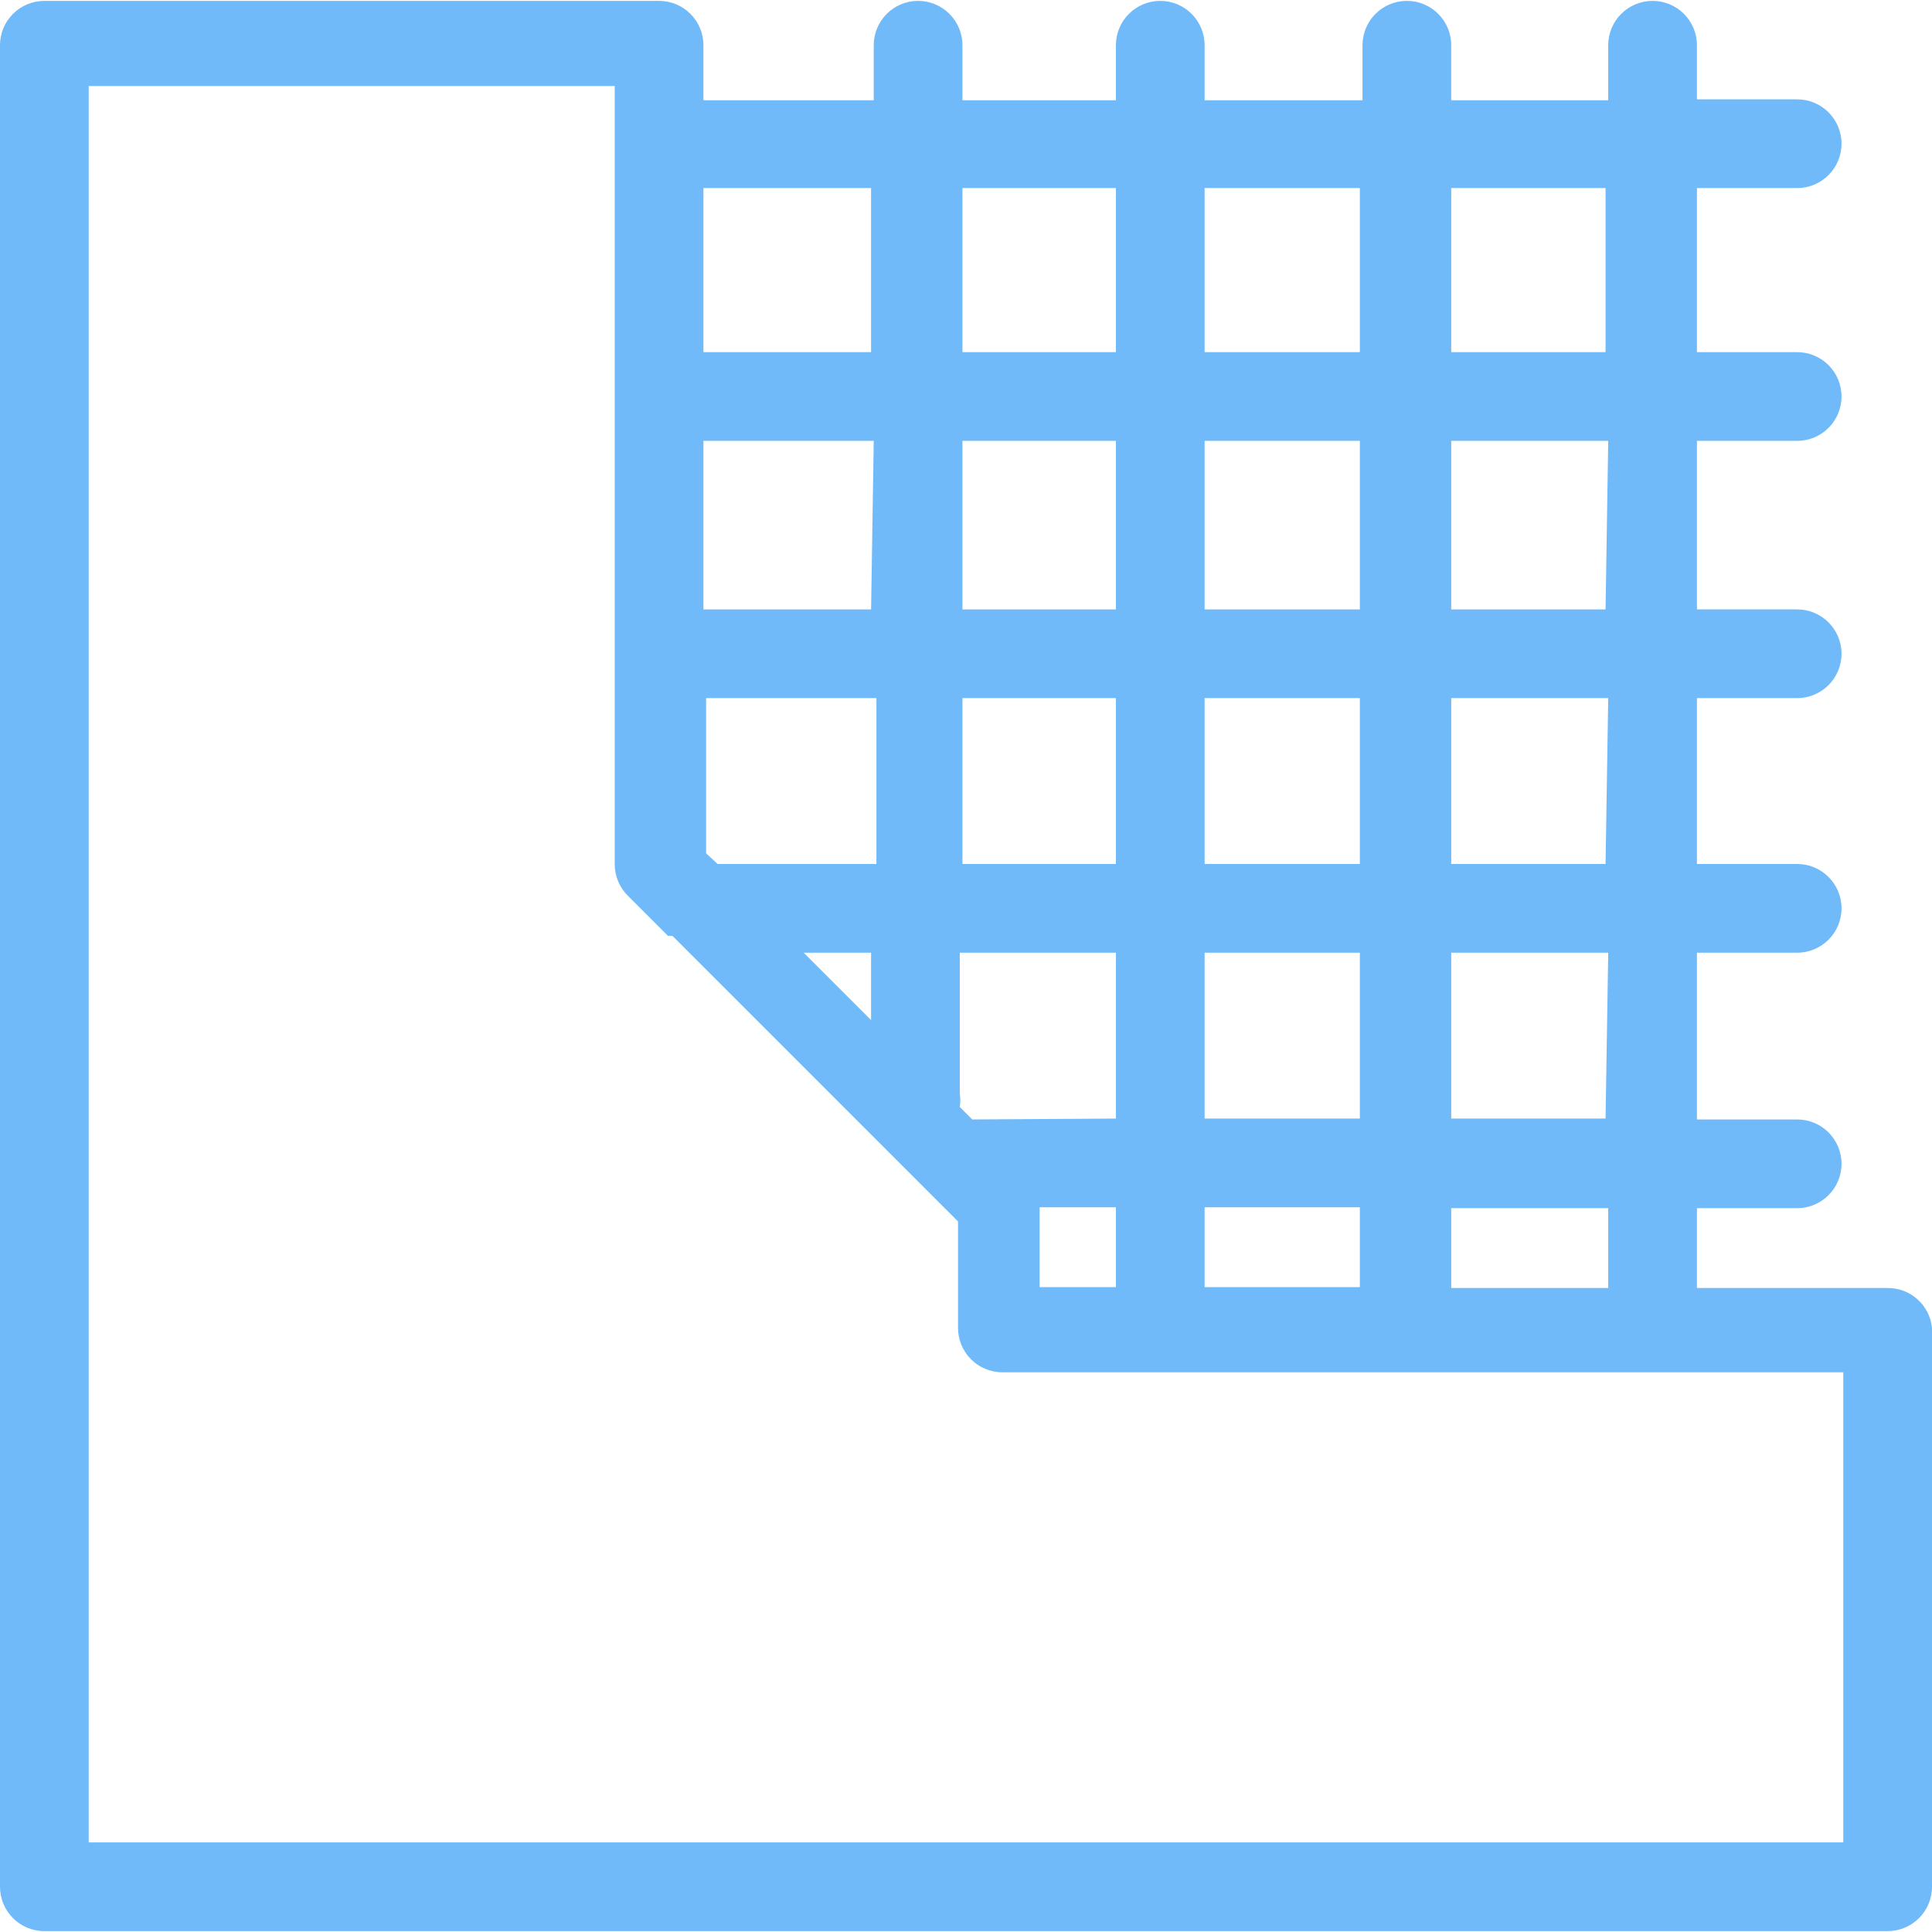 <?xml version="1.0" encoding="UTF-8"?> <svg xmlns="http://www.w3.org/2000/svg" xmlns:xlink="http://www.w3.org/1999/xlink" version="1.1" id="Capa_1" x="0px" y="0px" viewBox="0 0 464.64 464.64" style="enable-background:new 0 0 464.64 464.64;" xml:space="preserve"><g><g><path d="M453.973,309.76h-45.867v-19.2h24.107c5.891,0,10.667-4.776,10.667-10.667c0-5.891-4.776-10.667-10.667-10.667h-24.107 V229.12h24.107c5.891,0,10.667-4.776,10.667-10.667c0-5.891-4.776-10.667-10.667-10.667h-24.107v-39.893h24.107 c5.891,0,10.667-4.776,10.667-10.667c0-5.891-4.776-10.667-10.667-10.667h-24.107v-40.533h24.107 c5.891,0,10.667-4.776,10.667-10.667c0-5.891-4.776-10.667-10.667-10.667h-24.107V45.227h24.107 c5.891,0,10.667-4.776,10.667-10.667s-4.776-10.667-10.667-10.667h-24.107V10.88c0-5.891-4.776-10.667-10.667-10.667 s-10.667,4.776-10.667,10.667v13.227h-37.76V10.88c0-5.891-4.776-10.667-10.667-10.667c-5.891,0-10.667,4.776-10.667,10.667 v13.227h-37.973V10.88c0-5.891-4.776-10.667-10.667-10.667c-5.891,0-10.667,4.776-10.667,10.667v13.227h-36.907V10.88 c0-5.891-4.776-10.667-10.667-10.667c-5.891,0-10.667,4.776-10.667,10.667v13.227h-40.96V10.88 c0-5.891-4.776-10.667-10.667-10.667H10.667C4.776,0.213,0,4.989,0,10.88v442.88c0,5.891,4.776,10.667,10.667,10.667h443.307 c5.891,0,10.667-4.776,10.667-10.667v-134.4C464.09,313.889,459.472,309.732,453.973,309.76z M349.013,45.227h37.12v39.467h-37.12 V45.227z M349.013,106.027h37.76l-0.64,40.533h-37.12V106.027z M349.013,167.893h37.76l-0.64,39.893h-37.12V167.893z M349.013,229.12h37.76l-0.64,39.893h-37.12V229.12z M349.013,290.56h37.76v19.2h-37.76V290.56z M289.707,45.227h37.333v39.467 h-37.333V45.227z M289.707,106.027h37.333v40.533h-37.333V106.027z M289.707,167.893h37.333v39.893h-37.333V167.893z M289.707,229.12h37.333v39.893h-37.333V229.12z M289.707,290.347h37.333v19.2h-37.333V290.347z M231.467,45.227h36.907v39.467 h-36.907V45.227z M231.467,106.027h36.907v40.533h-36.907V106.027z M231.467,167.893h36.907v39.893h-36.907V167.893z M230.827,263.04v-33.92h37.547v39.893l-34.56,0.213l-2.987-2.987C230.991,265.18,230.991,264.1,230.827,263.04z M268.373,290.347 v19.2h-18.347v-19.2H268.373z M210.773,167.893v39.893h-38.187l-2.773-2.56v-37.333H210.773z M209.493,229.12v16.213 L193.28,229.12H209.493z M169.173,45.227h40.32v39.467h-40.32V45.227z M169.173,106.027h40.96l-0.64,40.533h-40.32V106.027z M443.307,443.093H21.333v-422.4H147.84V208c0.04,2.814,1.19,5.497,3.2,7.467l9.6,9.6h1.067L230.4,293.76v25.6 c0,5.891,4.776,10.667,10.667,10.667h202.24V443.093z" fill="#000000" style="fill: rgb(112, 186, 250);"></path></g></g></svg> 